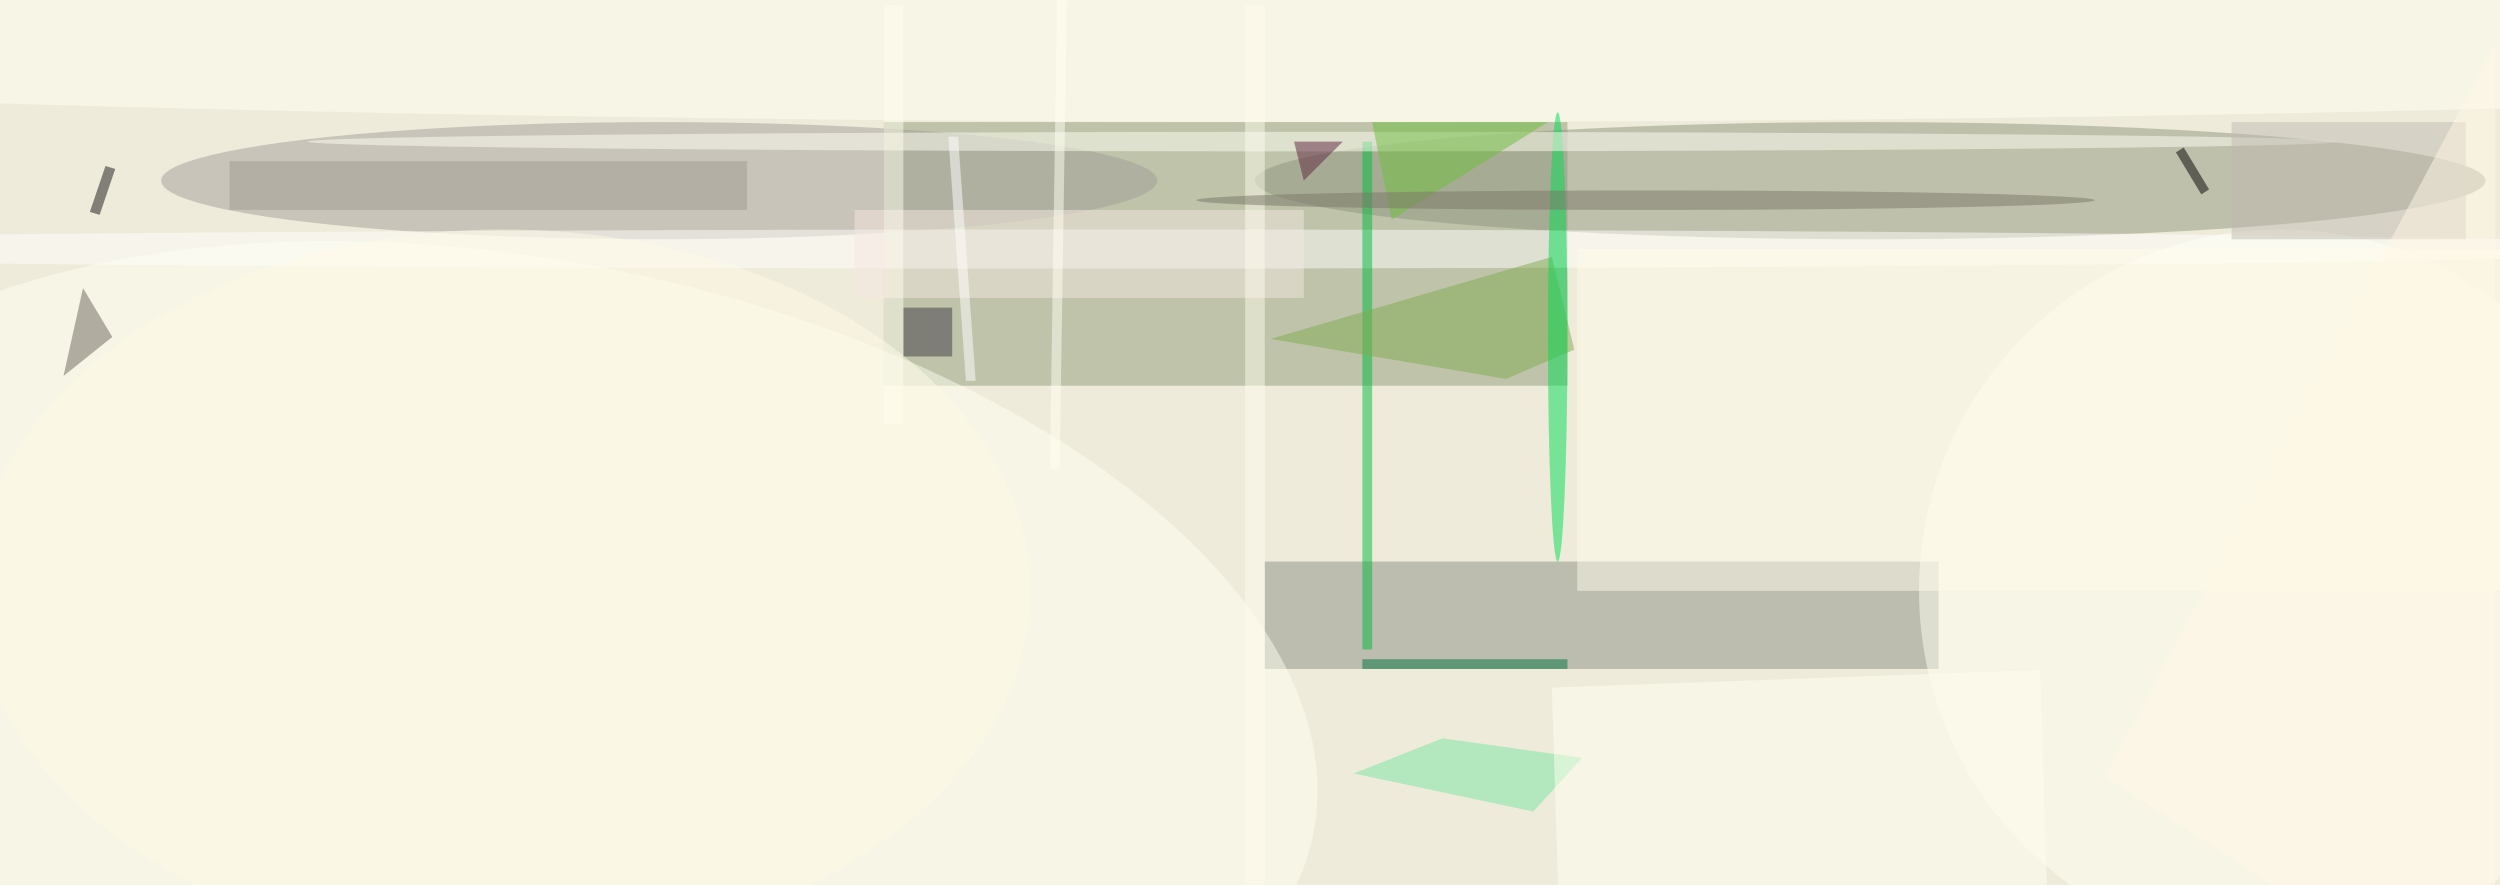 <svg xmlns="http://www.w3.org/2000/svg" viewBox="0 0 1486 526"><defs/><filter id="prefix__a"><feGaussianBlur stdDeviation="12"/></filter><rect width="100%" height="100%" fill="#eeebda"/><g filter="url(#prefix__a)"><g fill-opacity=".5" transform="translate(2.9 2.9) scale(5.805)"><path fill="#8f9d78" d="M90 12h70v27H90z"/><ellipse cx="191" cy="18" fill="#90977e" rx="63" ry="6"/><path fill="#8a8f84" d="M129 57h69v11h-69z"/><ellipse cx="67" cy="18" fill="#a49e98" rx="51" ry="6"/><circle r="1" fill="#fffff1" transform="rotate(11.1 -328.7 310.9) scale(81.804 42.858)"/><circle cx="233" cy="60" r="37" fill="#fffff2"/><ellipse cx="111" cy="25" fill="#fffffc" rx="169" ry="2"/><ellipse cx="137" fill="#fffff3" rx="254" ry="12"/><path fill="#00bd3d" d="M139 14h1v52h-1z"/><path fill="#83aa50" d="M160.7 35.3l-7 3-24.1-4.1 28.8-8.4z"/><path fill="#fffcea" d="M161 25h95v35h-95z"/><ellipse cx="159" cy="34" fill="#00dd53" rx="1" ry="23"/><path fill="#78e7a4" d="M147.2 75.1l-9.1 3.6 18.4 3.9 5-5.5z"/><path fill="#6c645c" d="M11 34l-3-5-2 9z"/><path fill="#fffff1" d="M209.6 106.1l-50 1.8-1.2-38 50-1.8z"/><ellipse cx="135" cy="14" fill="#fffff5" rx="104" ry="1"/><path fill="#6fbe3c" d="M142 22l16-10h-18z"/><path fill="#a09d92" d="M23 16h53v5H23z"/><path fill="#f7e9e2" d="M87 21h46v9H87z"/><path d="M225.7 18.9l-.8.5-2.6-4.3.8-.5z"/><path fill="#fffffe" d="M97.6 13.5l1.8 25h-1l-1.8-25z"/><path fill="#00743e" d="M139 67h21v1h-21z"/><ellipse cx="51" cy="60" fill="#fffae6" rx="54" ry="37"/><path fill="#c0bab3" d="M228 12h24v12h-24z"/><path fill="#433b45" d="M92 31h5v5h-5z"/><path fill="#fff9e6" d="M215 79l40-75v101z"/><path fill="#fffff2" d="M109-17.5l-1 65h-1l1-65z"/><path fill="#fffdee" d="M127 0h2v90h-2z"/><ellipse cx="168" cy="20" fill="#7a7667" rx="46" ry="1"/><path fill="#5f233e" d="M132 14l1 4 4-4z"/><path fill="#fffeee" d="M90 0h2v43h-2z"/><path fill="#171516" d="M10.3 16.5l1 .3-1.6 4.7-1-.3z"/></g></g></svg>
